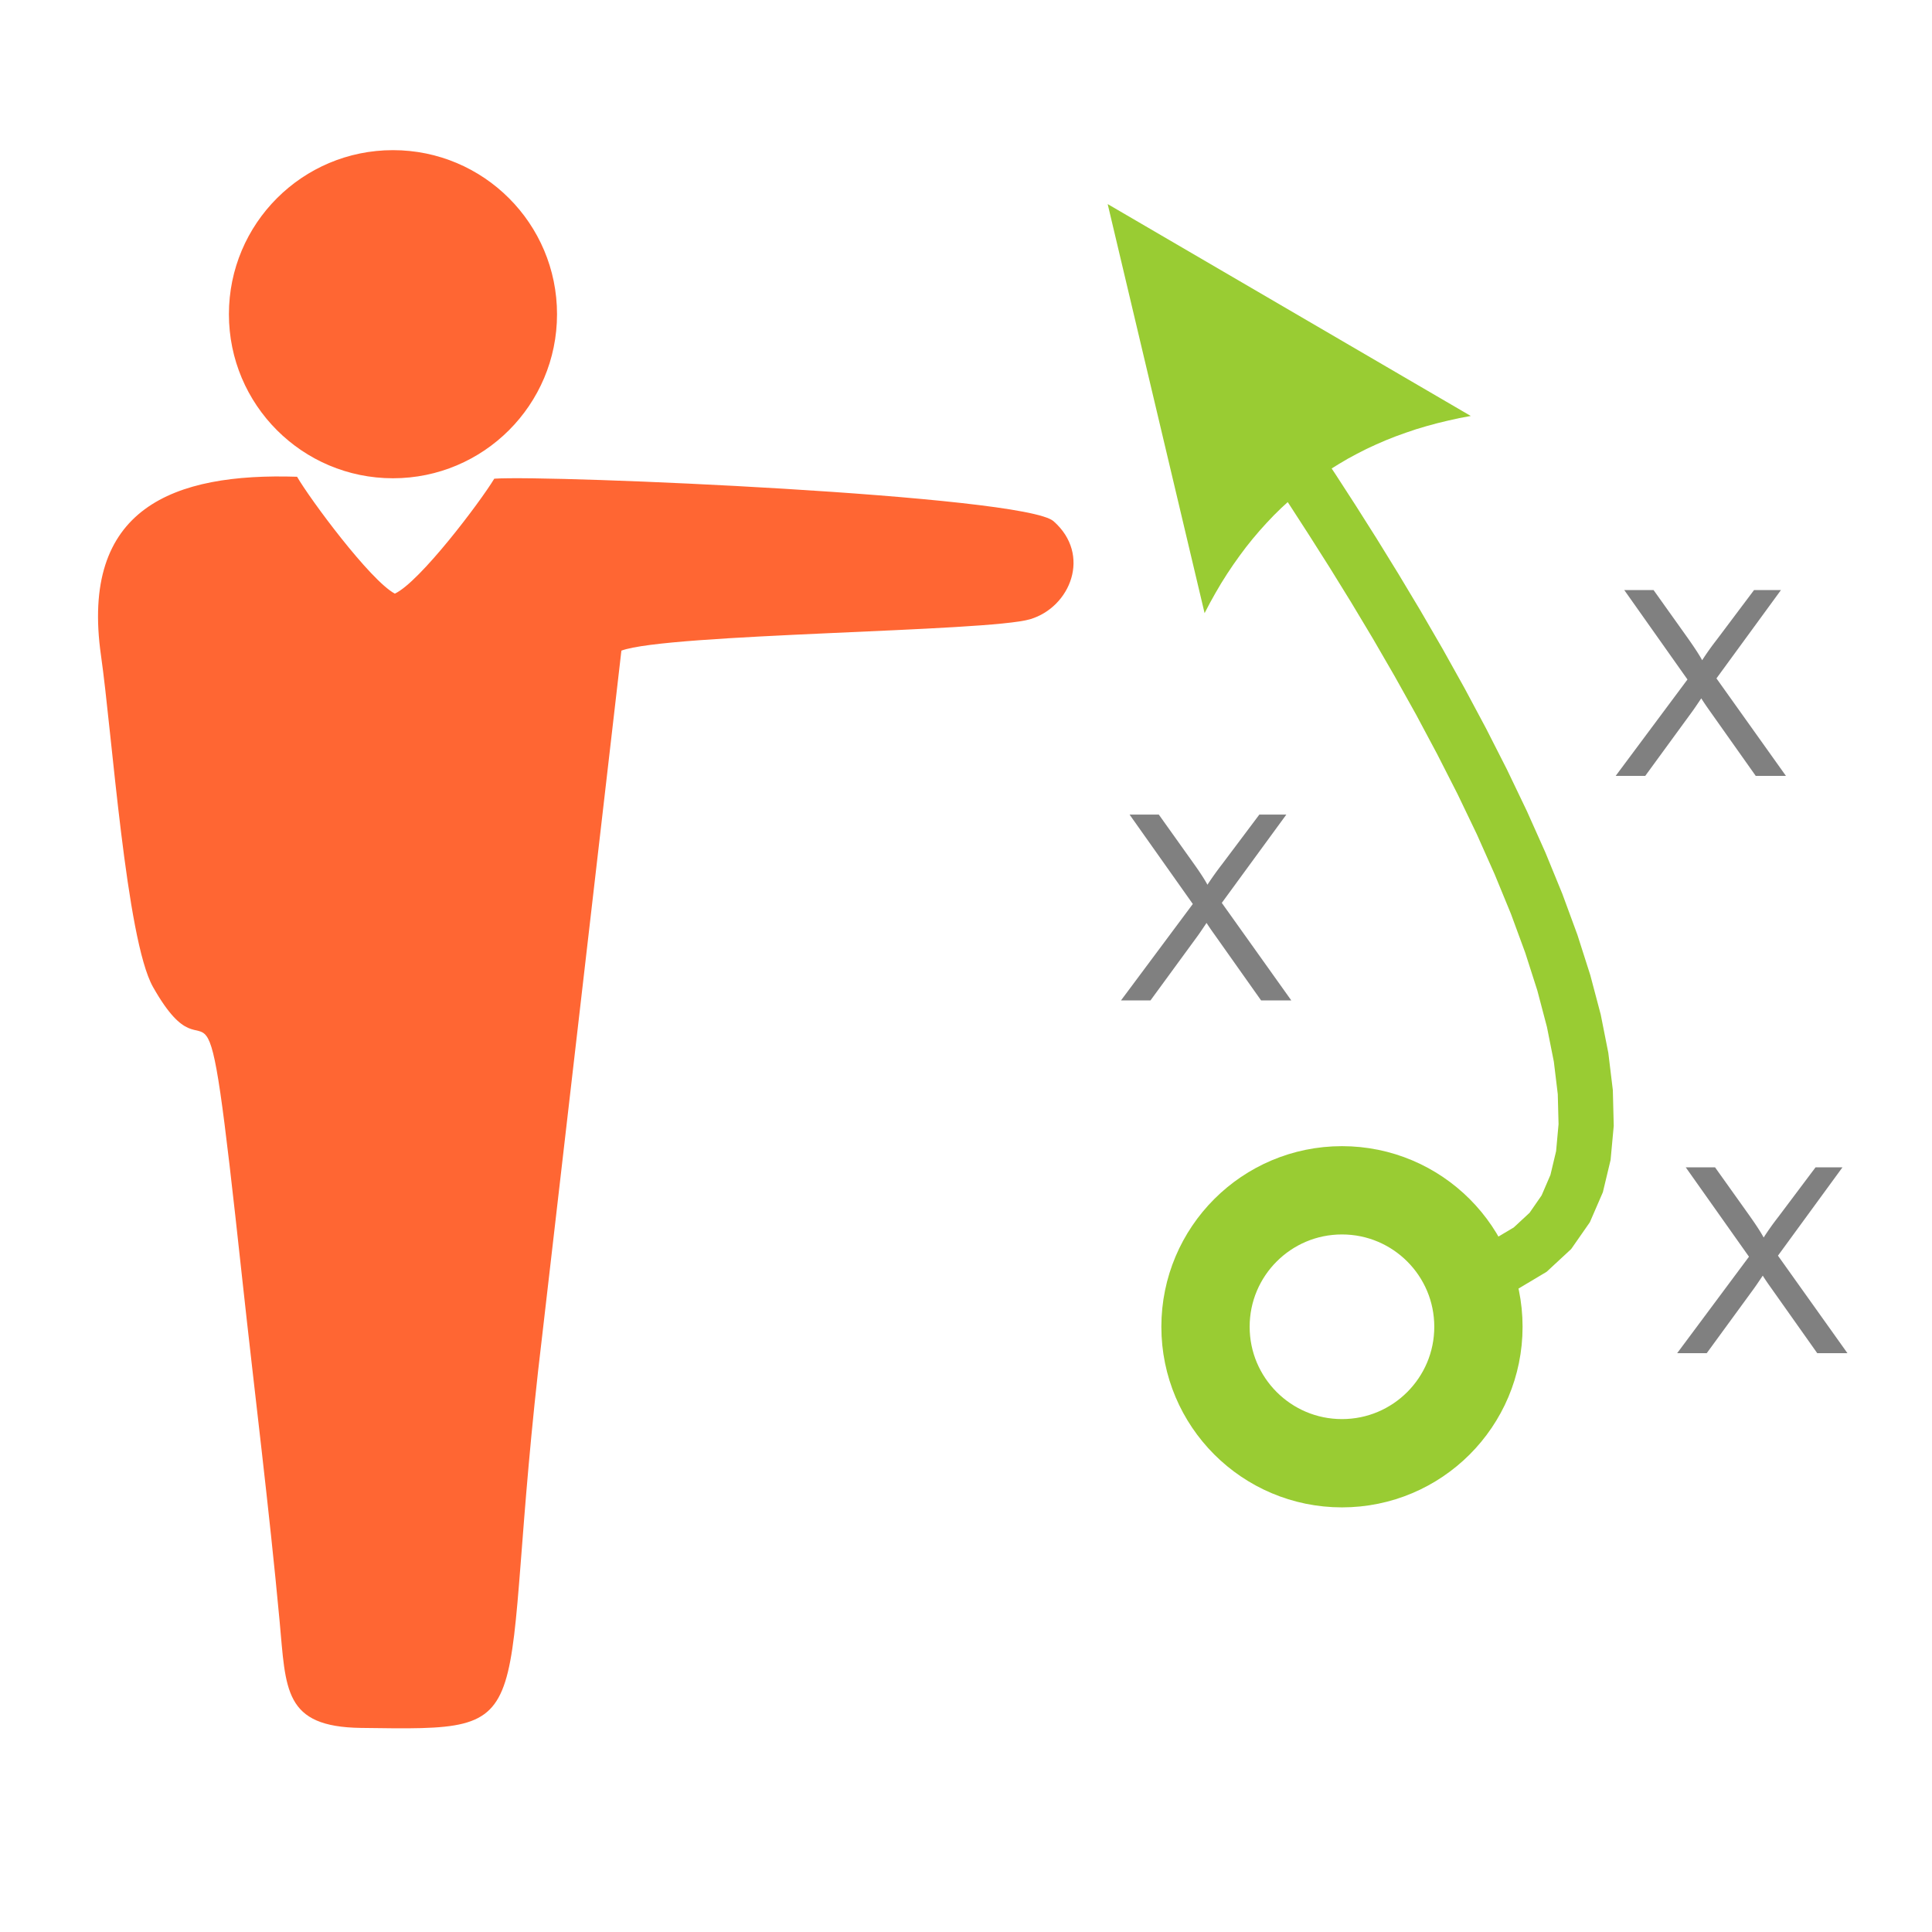 <?xml version="1.0" encoding="UTF-8"?>
<svg xmlns="http://www.w3.org/2000/svg" xml:space="preserve" width="300" height="300" style="shape-rendering:geometricPrecision;text-rendering:geometricPrecision;image-rendering:optimizeQuality;fill-rule:evenodd;clip-rule:evenodd">
  <defs>
    <style>.fil1{fill:none}.fil0{fill:#f63}.fil3{fill:gray;fill-rule:nonzero}</style>
  </defs>
  <g id="Layer_x0020_1">
    <g id="_2648684095248">
      <path class="fil0" d="M96.49 101.03c7.19-2.67 56.94-2.91 63.48-4.88 6.24-1.87 9.55-10.01 3.62-15.22-4.6-4.04-78.17-7.2-86.84-6.6-2.2 3.64-11.56 16.04-15.44 17.85-3.85-2.07-13.2-14.72-15.18-18.15-19.18-.62-33.74 4.81-30.44 27.81 1.7 11.82 3.89 44.02 8.07 51.42 9.87 17.48 7.61-12.33 13.86 45.37 1.89 17.43 4.17 35.55 5.79 53.02 1 10.74.61 16.5 12.65 16.66 29.63.4 20.7.79 28.16-61.15l12.27-106.13z"></path>
      <circle class="fil0" cx="61.02" cy="48.79" r="24.58" style="stroke:#f63;stroke-width:1.79;stroke-miterlimit:2.613"></circle>
    </g>
    <g id="_2648684094832">
      <circle class="fil1" cx="208.38" cy="206.02" r="21.19" style="stroke:#9c3;stroke-width:13.71;stroke-miterlimit:2.613"></circle>
      <path d="m186.5 58.47 6.89-5.1.29.39.79 1.08 1.25 1.75 1.68 2.36 2.05 2.93 2.38 3.47 2.66 3.95 2.91 4.38 3.1 4.79 3.26 5.15 3.36 5.45 3.43 5.72 3.45 5.95 3.42 6.13 3.35 6.27 3.24 6.37 3.08 6.43 2.88 6.44 2.63 6.42 2.34 6.36 2 6.26 1.62 6.12 1.18 5.96.7 5.77.14 5.55-.49 5.3-1.2 5.01-2.02 4.66-2.9 4.16-3.81 3.53-4.66 2.78-5.45 1.98-2.23-8.28 4.05-1.47 3.18-1.89 2.46-2.28 1.87-2.7 1.37-3.18.88-3.69.38-4.19-.12-4.66-.61-5.04-1.07-5.38-1.49-5.66-1.88-5.87-2.22-6.04-2.53-6.15-2.77-6.22-2.99-6.23-3.16-6.2-3.27-6.13-3.35-6-3.38-5.84-3.37-5.62-3.31-5.36-3.21-5.06-3.05-4.72-2.87-4.32-2.62-3.89-2.34-3.41-2.02-2.88-1.64-2.32-1.22-1.7-.77-1.05-.25-.34zM172 31.69l56.38 32.9-1.76.33-1.72.38-1.7.41-1.66.45-1.64.49-1.6.54-1.58.57-1.54.61-1.52.66-1.49.69-1.45.74-1.43.77-1.39.82-1.37.85-1.34.9-1.3.93-1.28.98-1.25 1.02-1.21 1.06-1.19 1.09-1.16 1.14-1.12 1.18-1.1 1.22-1.07 1.26-1.04 1.3-1 1.34-.98 1.38-.95 1.42-.92 1.46-.88 1.5-.86 1.54-.83 1.59L172 31.69z" style="fill:#9c3;fill-rule:nonzero"></path>
    </g>
    <path class="fil3" d="m174.07 155.34 11.15-14.97-9.82-13.88h4.54l5.26 7.38c1.1 1.53 1.86 2.7 2.29 3.51a50.37 50.37 0 0 1 2.3-3.22l5.76-7.67h4.19l-10.02 13.71 10.79 15.14h-4.69l-7.28-10.29c-.42-.58-.82-1.17-1.19-1.74-.64.96-1.1 1.64-1.38 2.02l-7.32 10.01h-4.58zM250.88 120.48l11.15-14.97-9.82-13.89h4.55l5.26 7.38c1.09 1.54 1.85 2.7 2.29 3.52.65-1.01 1.41-2.09 2.29-3.22l5.77-7.68h4.18l-10.02 13.72 10.79 15.14h-4.69l-7.28-10.29c-.42-.59-.81-1.17-1.18-1.75-.65.97-1.11 1.65-1.39 2.03l-7.31 10.01h-4.59zM260.43 210.12l11.15-14.98-9.82-13.88h4.55l5.26 7.38c1.09 1.53 1.85 2.7 2.29 3.52.65-1.01 1.41-2.09 2.29-3.22l5.77-7.68h4.18l-10.02 13.72 10.79 15.14h-4.69l-7.28-10.29c-.42-.59-.82-1.17-1.18-1.75-.65.97-1.11 1.65-1.39 2.03l-7.31 10.01h-4.59z"></path>
    <path class="fil1" d="M0 0h300v300H0z"></path>
  </g>
</svg>
